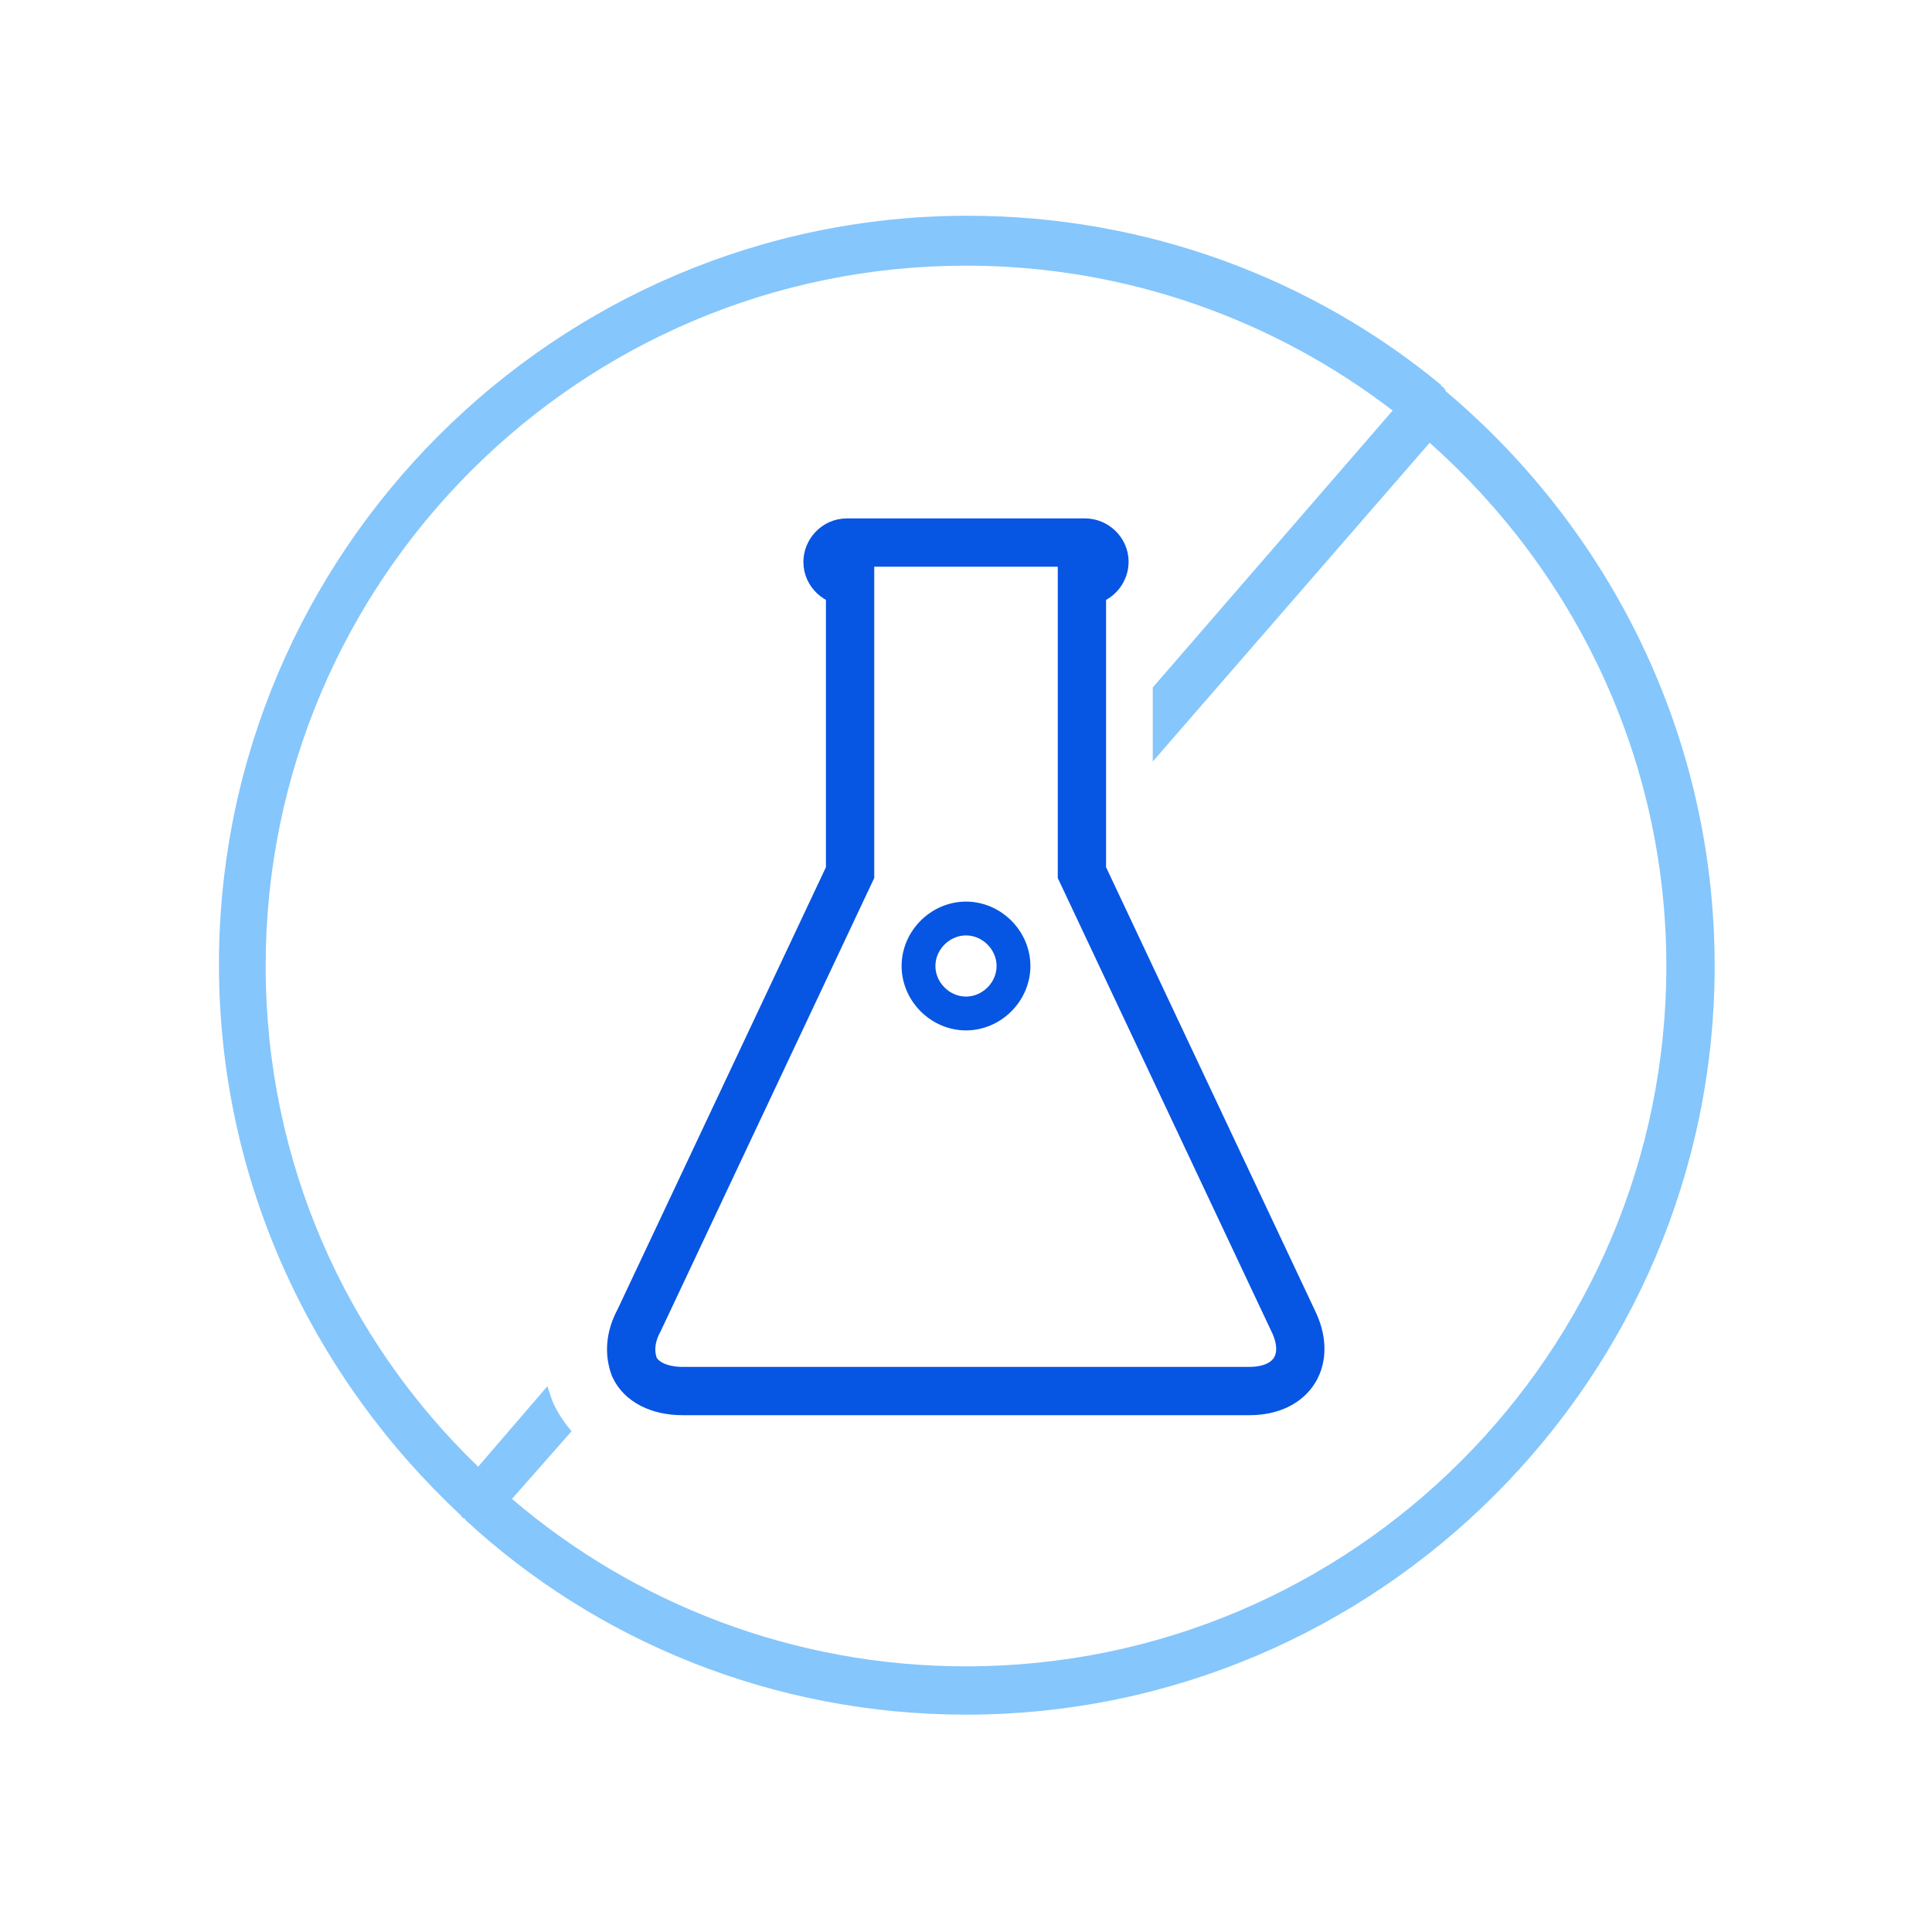 <?xml version="1.0" encoding="utf-8"?>
<!-- Generator: Adobe Illustrator 24.3.0, SVG Export Plug-In . SVG Version: 6.00 Build 0)  -->
<svg version="1.1" id="Layer_1" xmlns="http://www.w3.org/2000/svg" xmlns:xlink="http://www.w3.org/1999/xlink" x="0px" y="0px"
	 viewBox="0 0 120 120" style="enable-background:new 0 0 120 120;" xml:space="preserve">
<style type="text/css">
	.st0{fill:none;stroke:#0755E3;stroke-width:3;stroke-miterlimit:10;}
	.st1{fill:none;stroke:#0755E3;stroke-miterlimit:10;}
	.st2{opacity:0.5;fill:#0C8EFB;}
</style>
<path class="st0" d="M67.2,54.2V36.1h0.2c0.7,0,1.2-0.6,1.2-1.2c0-0.7-0.6-1.2-1.2-1.2h-0.2H52.8h-0.2c-0.7,0-1.2,0.6-1.2,1.2
	c0,0.7,0.6,1.2,1.2,1.2h0.2v18.1L39.7,82c-0.6,1.1-0.6,2.1-0.3,2.9c0.4,0.9,1.5,1.5,3,1.5h35.2c2.7,0,3.9-2,2.7-4.4L67.2,54.2z"/>
<path class="st1" d="M60,62.8c-1.5,0-2.8-1.2-2.8-2.8c0-1.5,1.2-2.8,2.8-2.8s2.8,1.2,2.8,2.8C62.8,61.5,61.5,62.8,60,62.8z"/>
<path class="st1" d="M60,62.4c-1.3,0-2.4-1.1-2.4-2.4c0-1.3,1.1-2.4,2.4-2.4c1.3,0,2.4,1.1,2.4,2.4C62.4,61.3,61.3,62.4,60,62.4z"/>
<path class="st1" d="M60,63.5c-1.9,0-3.5-1.6-3.5-3.5c0-1.9,1.6-3.5,3.5-3.5s3.5,1.6,3.5,3.5C63.5,61.9,61.9,63.5,60,63.5z"/>
<path class="st2" d="M89.8,24.3c0-0.1-0.1-0.1-0.1-0.2c-0.1-0.1-0.2-0.1-0.2-0.2c-8-6.6-18.3-10.5-29.4-10.5
	c-25.6,0-46.5,20.9-46.5,46.5c0,13.5,5.8,25.6,15,34.2c0.1,0.1,0.1,0.2,0.2,0.2c0,0,0.1,0,0.1,0.1C37,101.9,48,106.5,60,106.5
	c25.6,0,46.5-20.9,46.5-46.5C106.5,45.7,100,32.9,89.8,24.3z M60,103.5c-10.7,0-20.6-3.9-28.2-10.4l3.7-4.2
	c-0.5-0.6-0.9-1.2-1.2-1.9c-0.1-0.3-0.2-0.6-0.3-0.9l-4.3,5C21.5,83.2,16.5,72.2,16.5,60C16.5,36,36,16.5,60,16.5
	c10,0,19.2,3.4,26.5,9L71.6,42.7v4.6l17.2-19.8c9,8,14.7,19.6,14.7,32.5C103.5,84,84,103.5,60,103.5z"/>
</svg>
